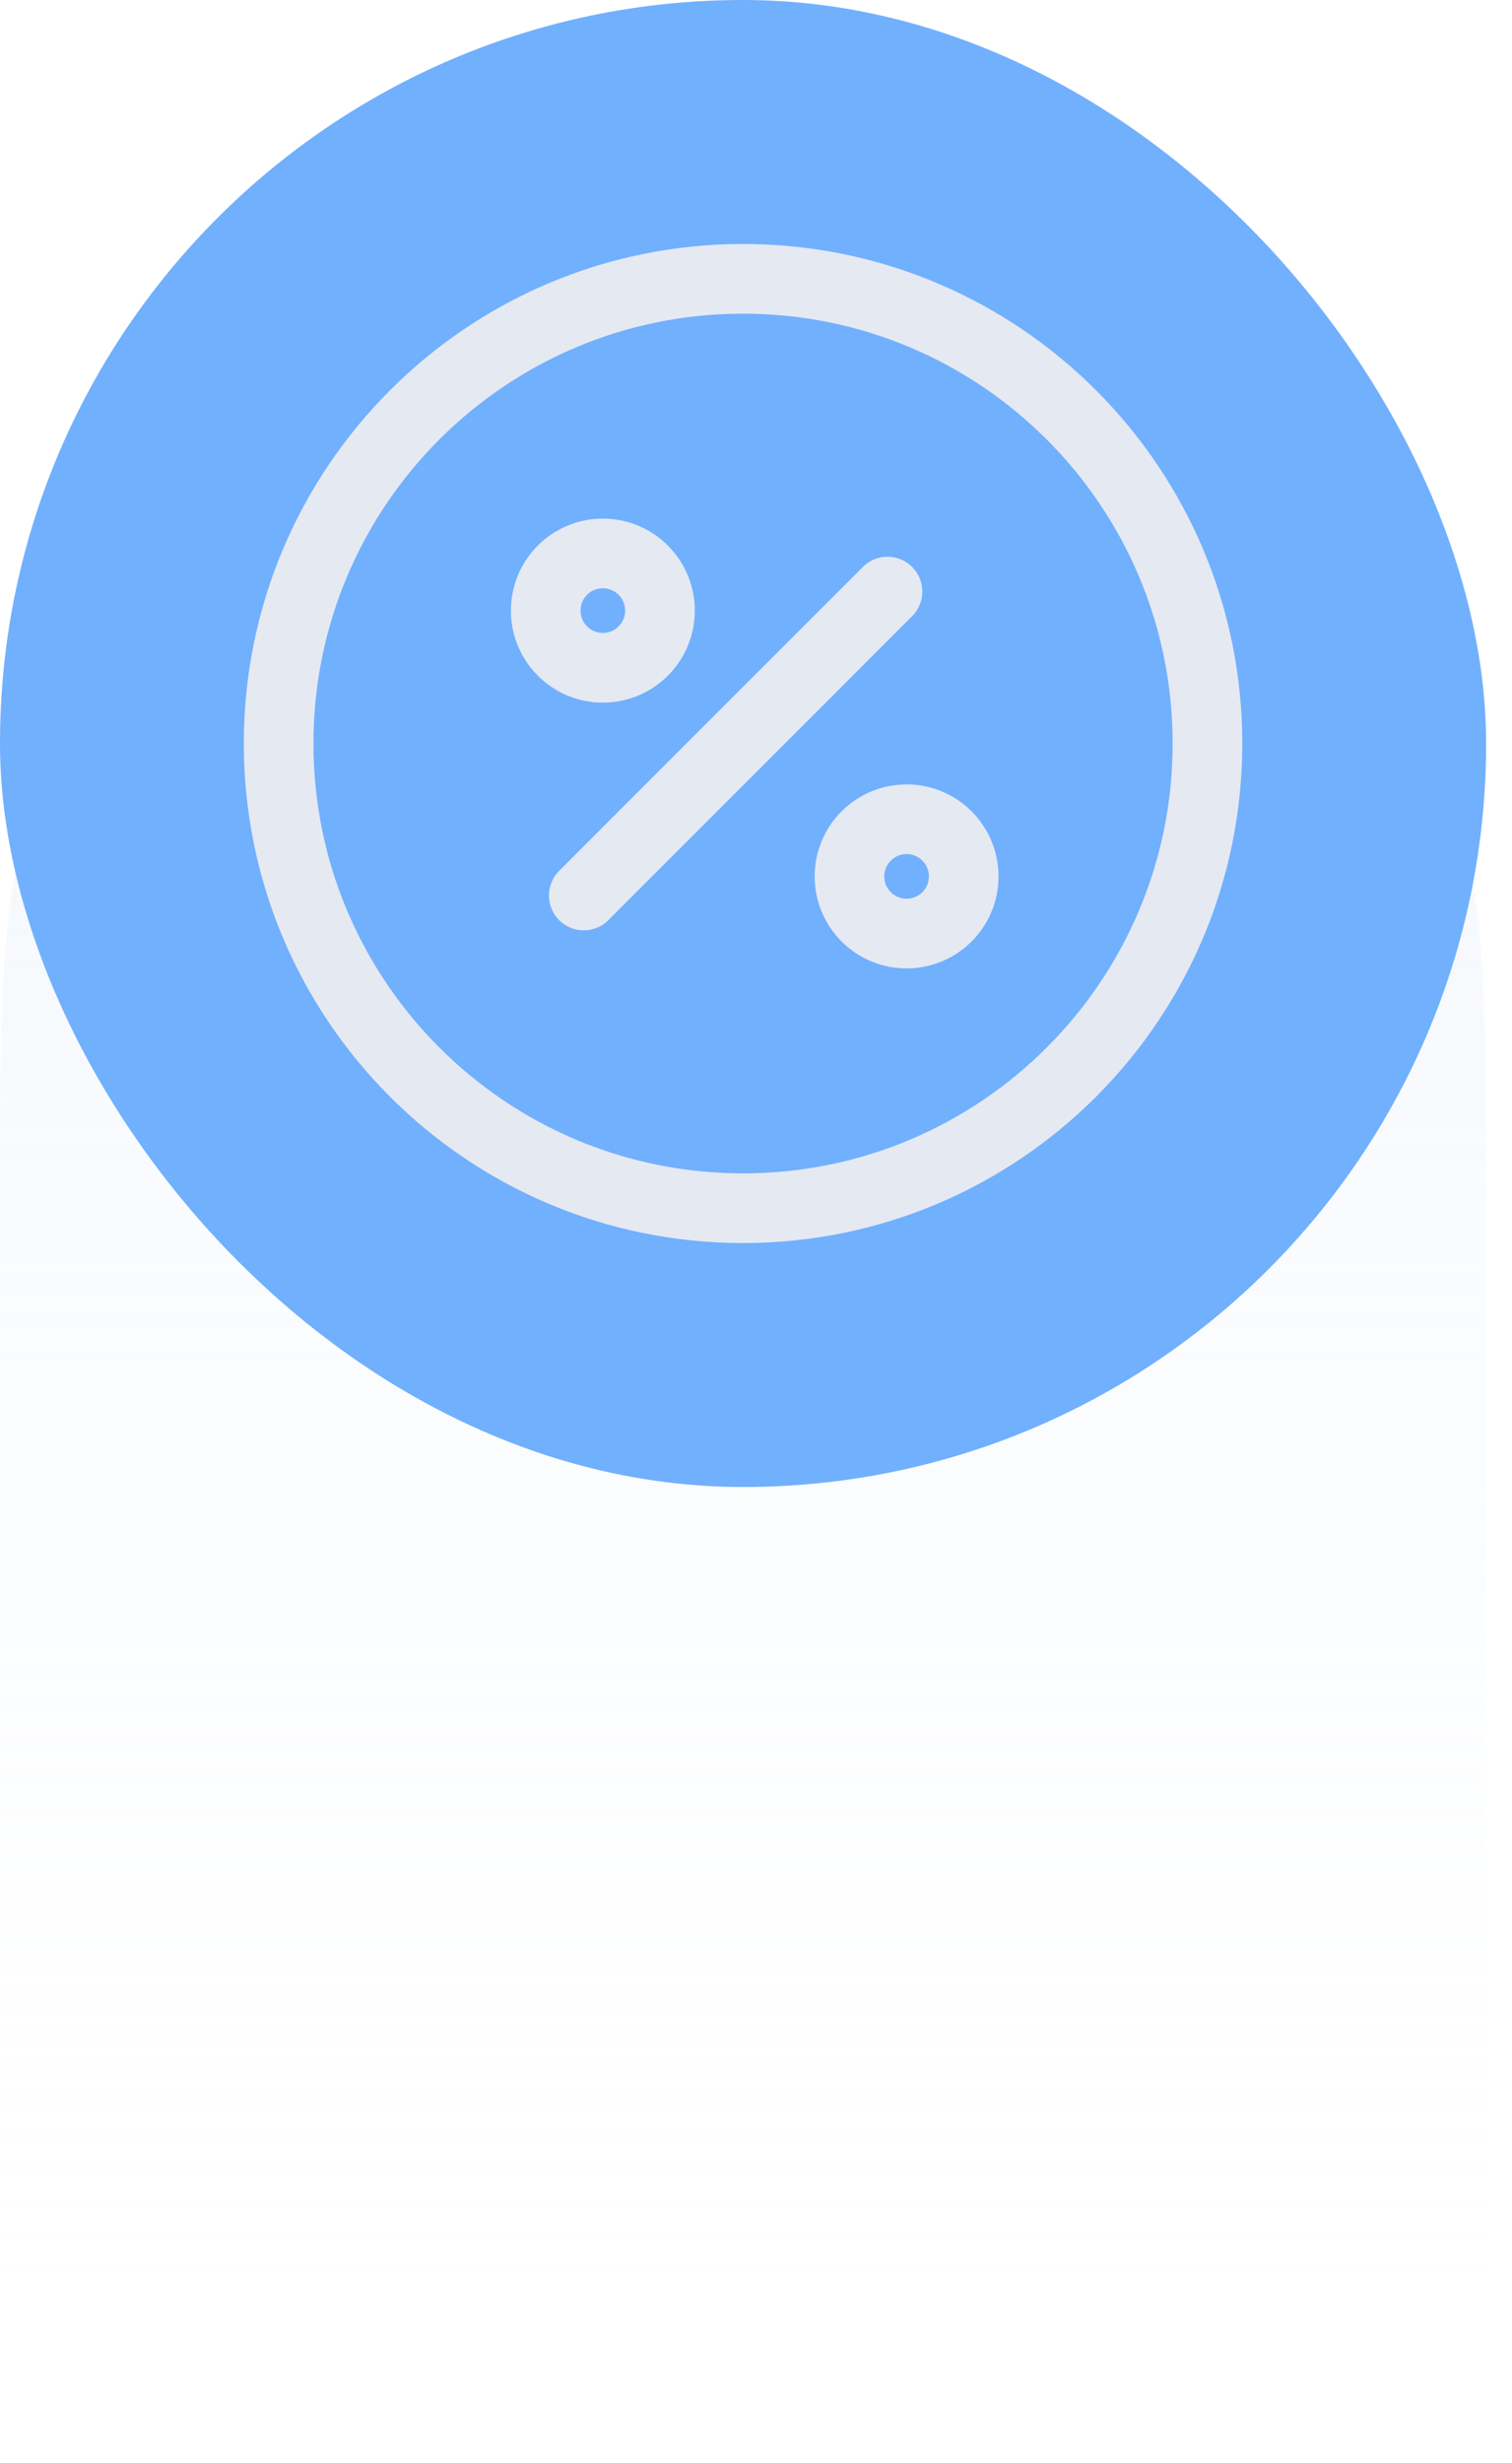 <svg width="43" height="70" viewBox="0 0 43 70" fill="none" xmlns="http://www.w3.org/2000/svg">
<path d="M0 70V34.34C0 26.869 0 23.133 2.321 20.812C4.642 18.491 8.378 18.491 15.849 18.491H26.415C33.886 18.491 37.622 18.491 39.943 20.812C42.264 23.133 42.264 26.869 42.264 34.34V70H0Z" fill="url(#paint0_linear_19069_97839)"/>
<rect width="42.264" height="42.264" rx="21.132" fill="#71B0FD"/>
<path d="M16.602 25.452L25.239 16.814" stroke="#E5E9F2" stroke-width="1.981" stroke-linecap="round" stroke-linejoin="round"/>
<path d="M17.144 18.98C18.041 18.98 18.769 18.252 18.769 17.355C18.769 16.458 18.041 15.73 17.144 15.73C16.247 15.73 15.52 16.458 15.52 17.355C15.52 18.252 16.247 18.98 17.144 18.98Z" stroke="#E5E9F2" stroke-width="1.981" stroke-linecap="round" stroke-linejoin="round"/>
<path d="M25.783 26.534C26.68 26.534 27.407 25.807 27.407 24.91C27.407 24.012 26.68 23.285 25.783 23.285C24.886 23.285 24.158 24.012 24.158 24.91C24.158 25.807 24.886 26.534 25.783 26.534Z" stroke="#E5E9F2" stroke-width="1.981" stroke-linecap="round" stroke-linejoin="round"/>
<path d="M21.131 34.34C28.426 34.34 34.339 28.427 34.339 21.132C34.339 13.838 28.426 7.925 21.131 7.925C13.837 7.925 7.924 13.838 7.924 21.132C7.924 28.427 13.837 34.34 21.131 34.34Z" stroke="#E5E9F2" stroke-width="1.981" stroke-linecap="round" stroke-linejoin="round"/>
<defs>
<linearGradient id="paint0_linear_19069_97839" x1="13.275" y1="70" x2="13.275" y2="18.788" gradientUnits="userSpaceOnUse">
<stop offset="0.08" stop-color="#EAF3FF" stop-opacity="0"/>
<stop offset="1" stop-color="#C6D8EF" stop-opacity="0.2"/>
</linearGradient>
</defs>
</svg>
